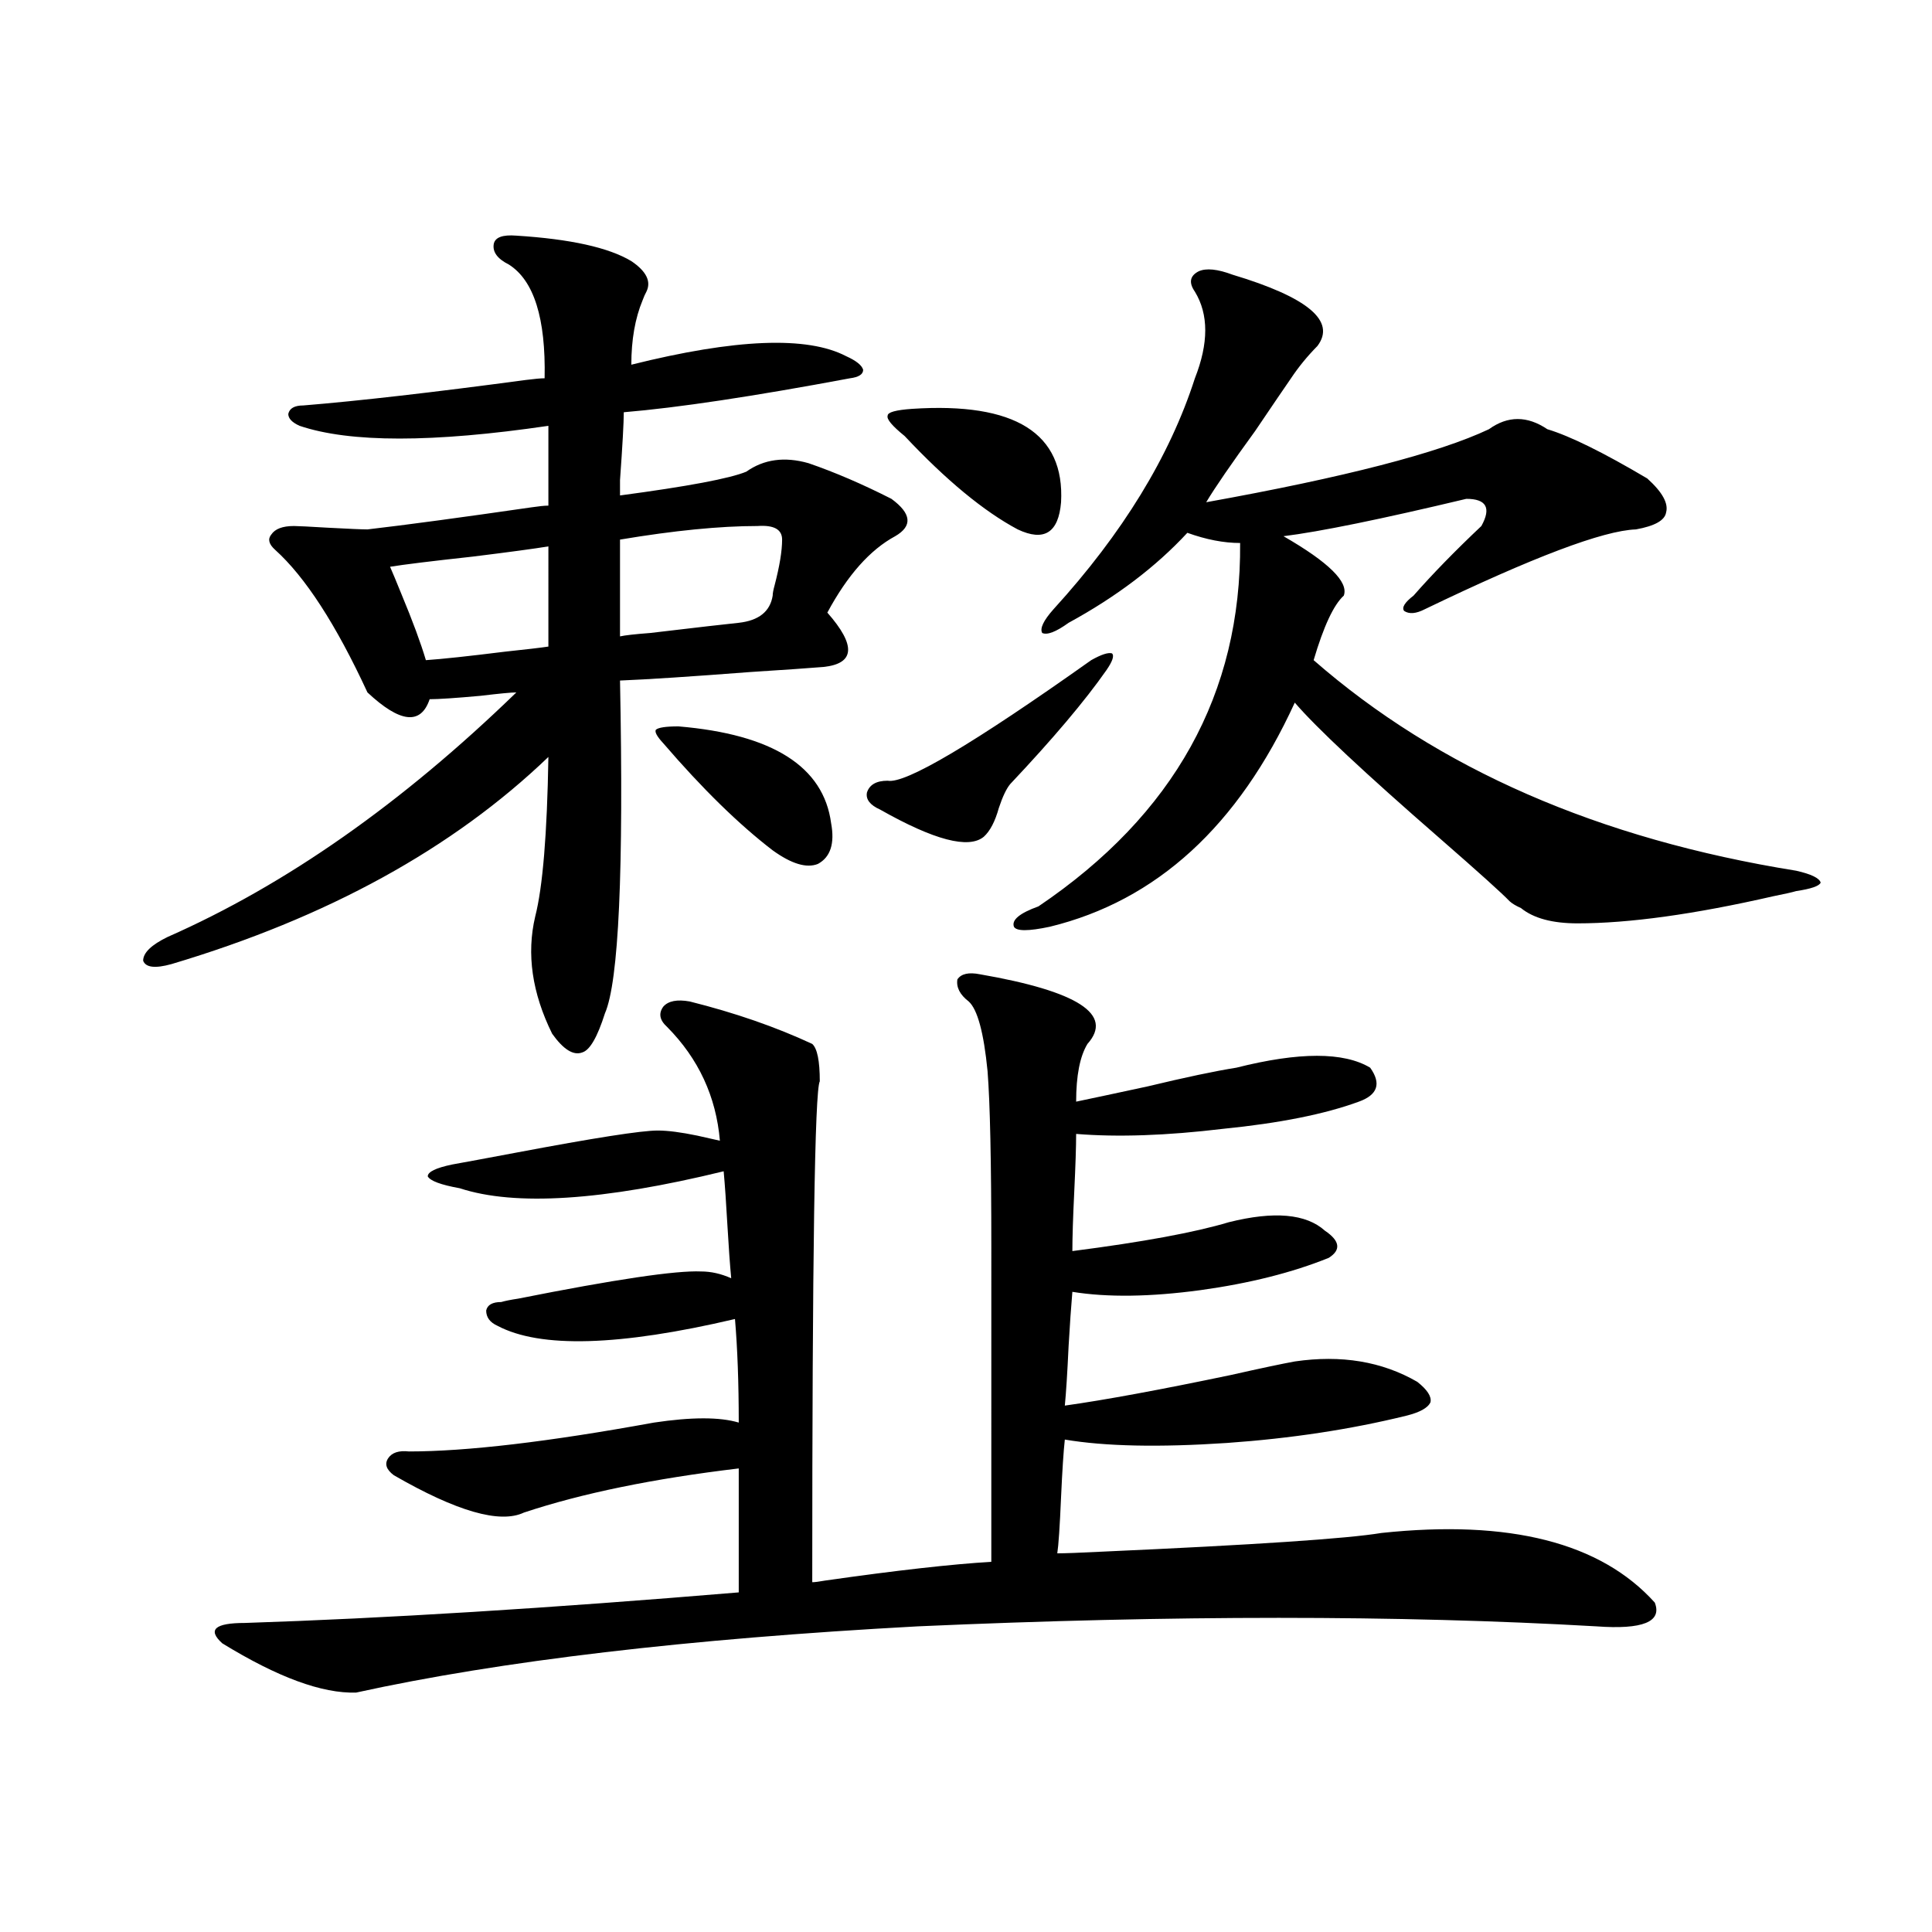 <?xml version="1.0" encoding="utf-8"?>
<!-- Generator: Adobe Illustrator 16.0.0, SVG Export Plug-In . SVG Version: 6.00 Build 0)  -->
<!DOCTYPE svg PUBLIC "-//W3C//DTD SVG 1.1//EN" "http://www.w3.org/Graphics/SVG/1.1/DTD/svg11.dtd">
<svg version="1.1" id="图层_1" xmlns="http://www.w3.org/2000/svg" xmlns:xlink="http://www.w3.org/1999/xlink" x="0px" y="0px"
	 width="1000px" height="1000px" viewBox="0 0 1000 1000" enable-background="new 0 0 1000 1000" xml:space="preserve">
<path d="M267.262,121.969c27.957,1.758,47.804,6.152,59.511,13.184c7.805,5.273,10.396,10.547,7.805,15.82
	c-0.655,1.181-1.311,2.637-1.951,4.395c-3.902,9.38-5.854,20.517-5.854,33.398c53.978-13.472,91.05-14.941,111.217-4.395
	c5.198,2.348,8.125,4.697,8.78,7.031c0,2.348-2.286,3.818-6.829,4.395c-50.09,9.38-89.113,15.244-117.07,17.578
	c0,5.273-0.655,17.001-1.951,35.156c0,4.697,0,7.333,0,7.91c35.121-4.683,56.904-8.789,65.364-12.305
	c9.101-6.441,19.832-7.91,32.194-4.395c13.658,4.697,27.957,10.849,42.926,18.457c10.396,7.622,11.052,14.063,1.951,19.336
	c-13.018,7.031-24.725,20.215-35.121,39.551c14.954,17.001,14.299,26.367-1.951,28.125c-7.164,0.591-19.847,1.469-38.048,2.637
	c-30.578,2.348-53.017,3.818-67.315,4.395c1.951,98.438-0.655,155.869-7.805,172.266c-3.902,12.305-7.805,19.048-11.707,20.215
	c-4.558,1.758-9.756-1.456-15.609-9.668c-10.411-21.094-13.338-41.309-8.78-60.645c3.902-15.23,6.174-42.764,6.829-82.617
	c-49.435,47.461-114.479,83.208-195.117,107.227c-8.46,2.348-13.338,1.758-14.634-1.758c0-4.092,4.223-8.198,12.683-12.305
	c61.127-26.944,121.293-69.131,180.483-126.563c-2.606,0-8.78,0.591-18.536,1.758c-13.018,1.181-21.798,1.758-26.341,1.758
	c-4.558,13.486-15.289,12.305-32.194-3.516c-16.265-35.156-32.194-59.766-47.804-73.828c-3.262-2.925-3.902-5.562-1.951-7.91
	c1.951-2.925,5.854-4.395,11.707-4.395c1.951,0,7.805,0.302,17.561,0.879c11.052,0.591,17.881,0.879,20.487,0.879
	c20.152-2.334,48.444-6.152,84.876-11.426c3.902-0.577,6.829-0.879,8.78-0.879v-41.309c-59.846,8.789-102.771,8.789-128.777,0
	c-3.902-1.758-5.854-3.804-5.854-6.152c0.641-2.925,3.247-4.395,7.805-4.395c28.612-2.334,66.98-6.729,115.119-13.184
	c4.543-0.577,7.805-0.879,9.756-0.879c0.641-31.05-5.533-50.674-18.536-58.887c-5.854-2.925-8.46-6.441-7.805-10.547
	C256.195,122.848,260.098,121.392,267.262,121.969z M507.256,504.293c50.73,8.789,69.267,20.805,55.608,36.035
	c-3.902,6.455-5.854,16.411-5.854,29.883c8.445-1.758,20.808-4.395,37.072-7.91c19.512-4.683,34.786-7.91,45.853-9.668
	c32.515-8.198,55.608-8.198,69.267,0c5.854,8.212,3.902,14.063-5.854,17.578c-17.561,6.455-40.975,11.137-70.242,14.063
	c-29.268,3.516-54.633,4.395-76.096,2.637c0,6.455-0.335,16.411-0.976,29.883c-0.655,13.486-0.976,23.73-0.976,30.762
	c36.417-4.683,63.413-9.668,80.974-14.941c23.414-5.85,39.999-4.395,49.755,4.395c7.805,5.273,8.445,9.97,1.951,14.063
	c-18.871,7.622-40.975,13.184-66.34,16.699c-26.021,3.516-48.139,3.818-66.34,0.879c-0.655,7.622-1.311,17.001-1.951,28.125
	c-0.655,14.063-1.311,24.321-1.951,30.762c20.808-2.925,49.42-8.198,85.852-15.82c15.609-3.516,26.661-5.85,33.17-7.031
	c24.055-3.516,45.197,0,63.413,10.547c5.198,4.106,7.47,7.622,6.829,10.547c-1.311,2.939-5.533,5.273-12.683,7.031
	c-28.627,7.031-59.511,11.728-92.681,14.063c-35.121,2.348-63.093,1.758-83.9-1.758c-0.655,5.864-1.311,15.82-1.951,29.883
	c-0.655,15.244-1.311,24.912-1.951,29.004c3.902,0,11.707-0.288,23.414-0.879c78.688-3.516,126.826-6.729,144.387-9.668
	c66.34-7.031,113.488,4.985,141.46,36.035c3.902,9.956-6.188,14.063-30.243,12.305c-102.116-5.864-219.187-5.864-351.211,0
	c-119.021,6.441-215.939,17.866-290.725,34.277c-17.561,0.577-40.654-7.91-69.267-25.488c-3.902-3.516-4.878-6.152-2.927-7.91
	s6.829-2.637,14.634-2.637c72.193-2.348,157.39-7.608,255.604-15.82v-64.16c-44.236,5.273-81.309,12.895-111.217,22.852
	c-12.362,5.864-34.801-0.577-67.315-19.336c-3.902-2.925-4.878-5.85-2.927-8.789c1.951-2.925,5.519-4.092,10.731-3.516
	c29.908,0,72.193-4.971,126.826-14.941c19.512-2.925,34.146-2.925,43.901,0c0-20.503-0.655-38.37-1.951-53.613
	c-59.846,14.063-100.82,15.244-122.924,3.516c-3.902-1.758-5.854-4.395-5.854-7.91c0.641-2.925,3.247-4.395,7.805-4.395
	c1.951-0.577,4.878-1.167,8.78-1.758c50.075-9.956,81.614-14.639,94.632-14.063c5.198,0,10.396,1.181,15.609,3.516
	c-0.655-7.031-1.311-16.109-1.951-27.246c-0.655-11.714-1.311-21.094-1.951-28.125c-62.438,15.244-107.97,18.169-136.582,8.789
	c-9.756-1.758-15.289-3.804-16.585-6.152c0-2.334,4.223-4.395,12.683-6.152c6.494-1.167,17.561-3.213,33.17-6.152
	c40.319-7.608,64.709-11.426,73.169-11.426c5.198,0,12.027,0.879,20.487,2.637c5.198,1.181,9.101,2.06,11.707,2.637
	c-1.951-22.852-11.066-42.476-27.316-58.887c-3.902-3.516-4.558-7.031-1.951-10.547c2.592-2.925,7.149-3.804,13.658-2.637
	c23.414,5.864,44.542,13.184,63.413,21.973c2.592,2.348,3.902,8.789,3.902,19.336c-2.606,4.697-3.902,91.118-3.902,259.277
	c1.296,0,3.567-0.288,6.829-0.879c37.072-5.273,65.685-8.487,85.852-9.668V645.797c0-44.522-0.655-74.995-1.951-91.406
	c-1.951-19.913-5.213-31.929-9.756-36.035c-4.558-3.516-6.509-7.32-5.854-11.426C497.5,504.005,501.402,503.126,507.256,504.293z
	 M283.847,282.809c-7.164,1.181-20.167,2.939-39.023,5.273c-21.463,2.348-35.776,4.106-42.926,5.273
	c1.296,2.939,3.247,7.622,5.854,14.063c5.854,14.063,10.076,25.488,12.683,34.277c8.445-0.577,22.104-2.046,40.975-4.395
	c11.052-1.167,18.536-2.046,22.438-2.637V282.809z M392.137,272.262c-19.512,0-43.261,2.348-71.218,7.031v50.098
	c2.592-0.577,7.805-1.167,15.609-1.758c24.71-2.925,39.999-4.683,45.853-5.273c10.396-1.167,16.25-5.85,17.561-14.063
	c0-1.167,0.32-2.925,0.976-5.273c2.592-9.956,3.902-17.866,3.902-23.73C404.819,274.02,400.582,271.685,392.137,272.262z
	 M351.162,375.973c48.779,4.106,75.12,20.805,79.022,50.098c1.951,10.547-0.335,17.578-6.829,21.094
	c-5.854,2.348-13.658,0-23.414-7.031c-17.561-13.472-36.432-31.929-56.584-55.371c-3.262-3.516-4.558-5.85-3.902-7.031
	C340.751,376.563,344.653,375.973,351.162,375.973z M564.815,341.696c5.198-2.925,8.78-4.092,10.731-3.516
	c1.296,1.181,0.32,4.106-2.927,8.789c-11.066,15.82-27.651,35.458-49.755,58.887c-1.951,2.348-3.902,6.455-5.854,12.305
	c-1.951,7.031-4.558,12.016-7.805,14.941c-7.805,6.455-25.7,1.758-53.657-14.063c-5.213-2.334-7.484-5.273-6.829-8.789
	c1.296-4.092,4.878-6.152,10.731-6.152C468.553,405.856,503.674,385.064,564.815,341.696z M472.135,211.617
	c53.322-3.516,79.022,12.607,77.071,48.34c-1.311,15.82-8.78,20.517-22.438,14.063c-17.561-9.366-37.072-25.488-58.535-48.34
	c-6.509-5.273-9.436-8.789-8.78-10.547C459.452,213.375,463.675,212.208,472.135,211.617z M637.984,142.184
	c39.023,11.728,53.657,24.033,43.901,36.914c-5.213,5.273-9.756,10.849-13.658,16.699c-3.262,4.697-9.436,13.774-18.536,27.246
	c-12.362,17.001-20.822,29.306-25.365,36.914c71.538-12.881,120.317-25.488,146.338-37.793c9.756-7.031,19.832-7.031,30.243,0
	c11.707,3.516,28.933,12.016,51.706,25.488c7.805,7.031,11.052,12.895,9.756,17.578c-0.655,4.106-5.854,7.031-15.609,8.789
	c-16.92,0.591-53.337,14.365-109.266,41.309c-4.558,2.348-8.14,2.637-10.731,0.879c-1.311-1.758,0.32-4.395,4.878-7.91
	c9.756-11.124,21.463-23.14,35.121-36.035c5.198-9.366,2.592-14.063-7.805-14.063c-44.236,10.547-75.775,17.001-94.632,19.336
	c23.414,13.486,33.811,23.73,31.219,30.762c-5.213,4.697-10.411,15.82-15.609,33.398c64.389,56.25,147.634,92.587,249.75,108.984
	c7.805,1.758,12.027,3.818,12.683,6.152c-0.655,1.758-4.878,3.227-12.683,4.395c-1.951,0.591-5.854,1.469-11.707,2.637
	c-40.975,9.38-74.8,14.063-101.461,14.063c-13.018,0-22.773-2.637-29.268-7.91c-2.606-1.167-4.558-2.334-5.854-3.516
	c-3.902-4.092-15.944-14.941-36.097-32.52c-39.023-33.975-64.068-57.417-75.12-70.313
	c-29.268,63.872-71.553,102.544-126.826,116.016c-11.066,2.348-17.24,2.348-18.536,0c-1.311-3.516,2.927-7.031,12.683-10.547
	c70.242-47.461,105.028-110.152,104.388-188.086c-8.46,0-17.561-1.758-27.316-5.273c-16.265,17.578-36.752,33.11-61.462,46.582
	c-6.509,4.697-11.066,6.455-13.658,5.273c-1.311-2.334,0.641-6.441,5.854-12.305c35.762-39.249,60.151-79.102,73.169-119.531
	c7.149-18.155,7.149-33.096,0-44.824c-3.262-4.683-2.606-8.198,1.951-10.547C624.326,138.668,630.18,139.259,637.984,142.184z"/>
</svg>
